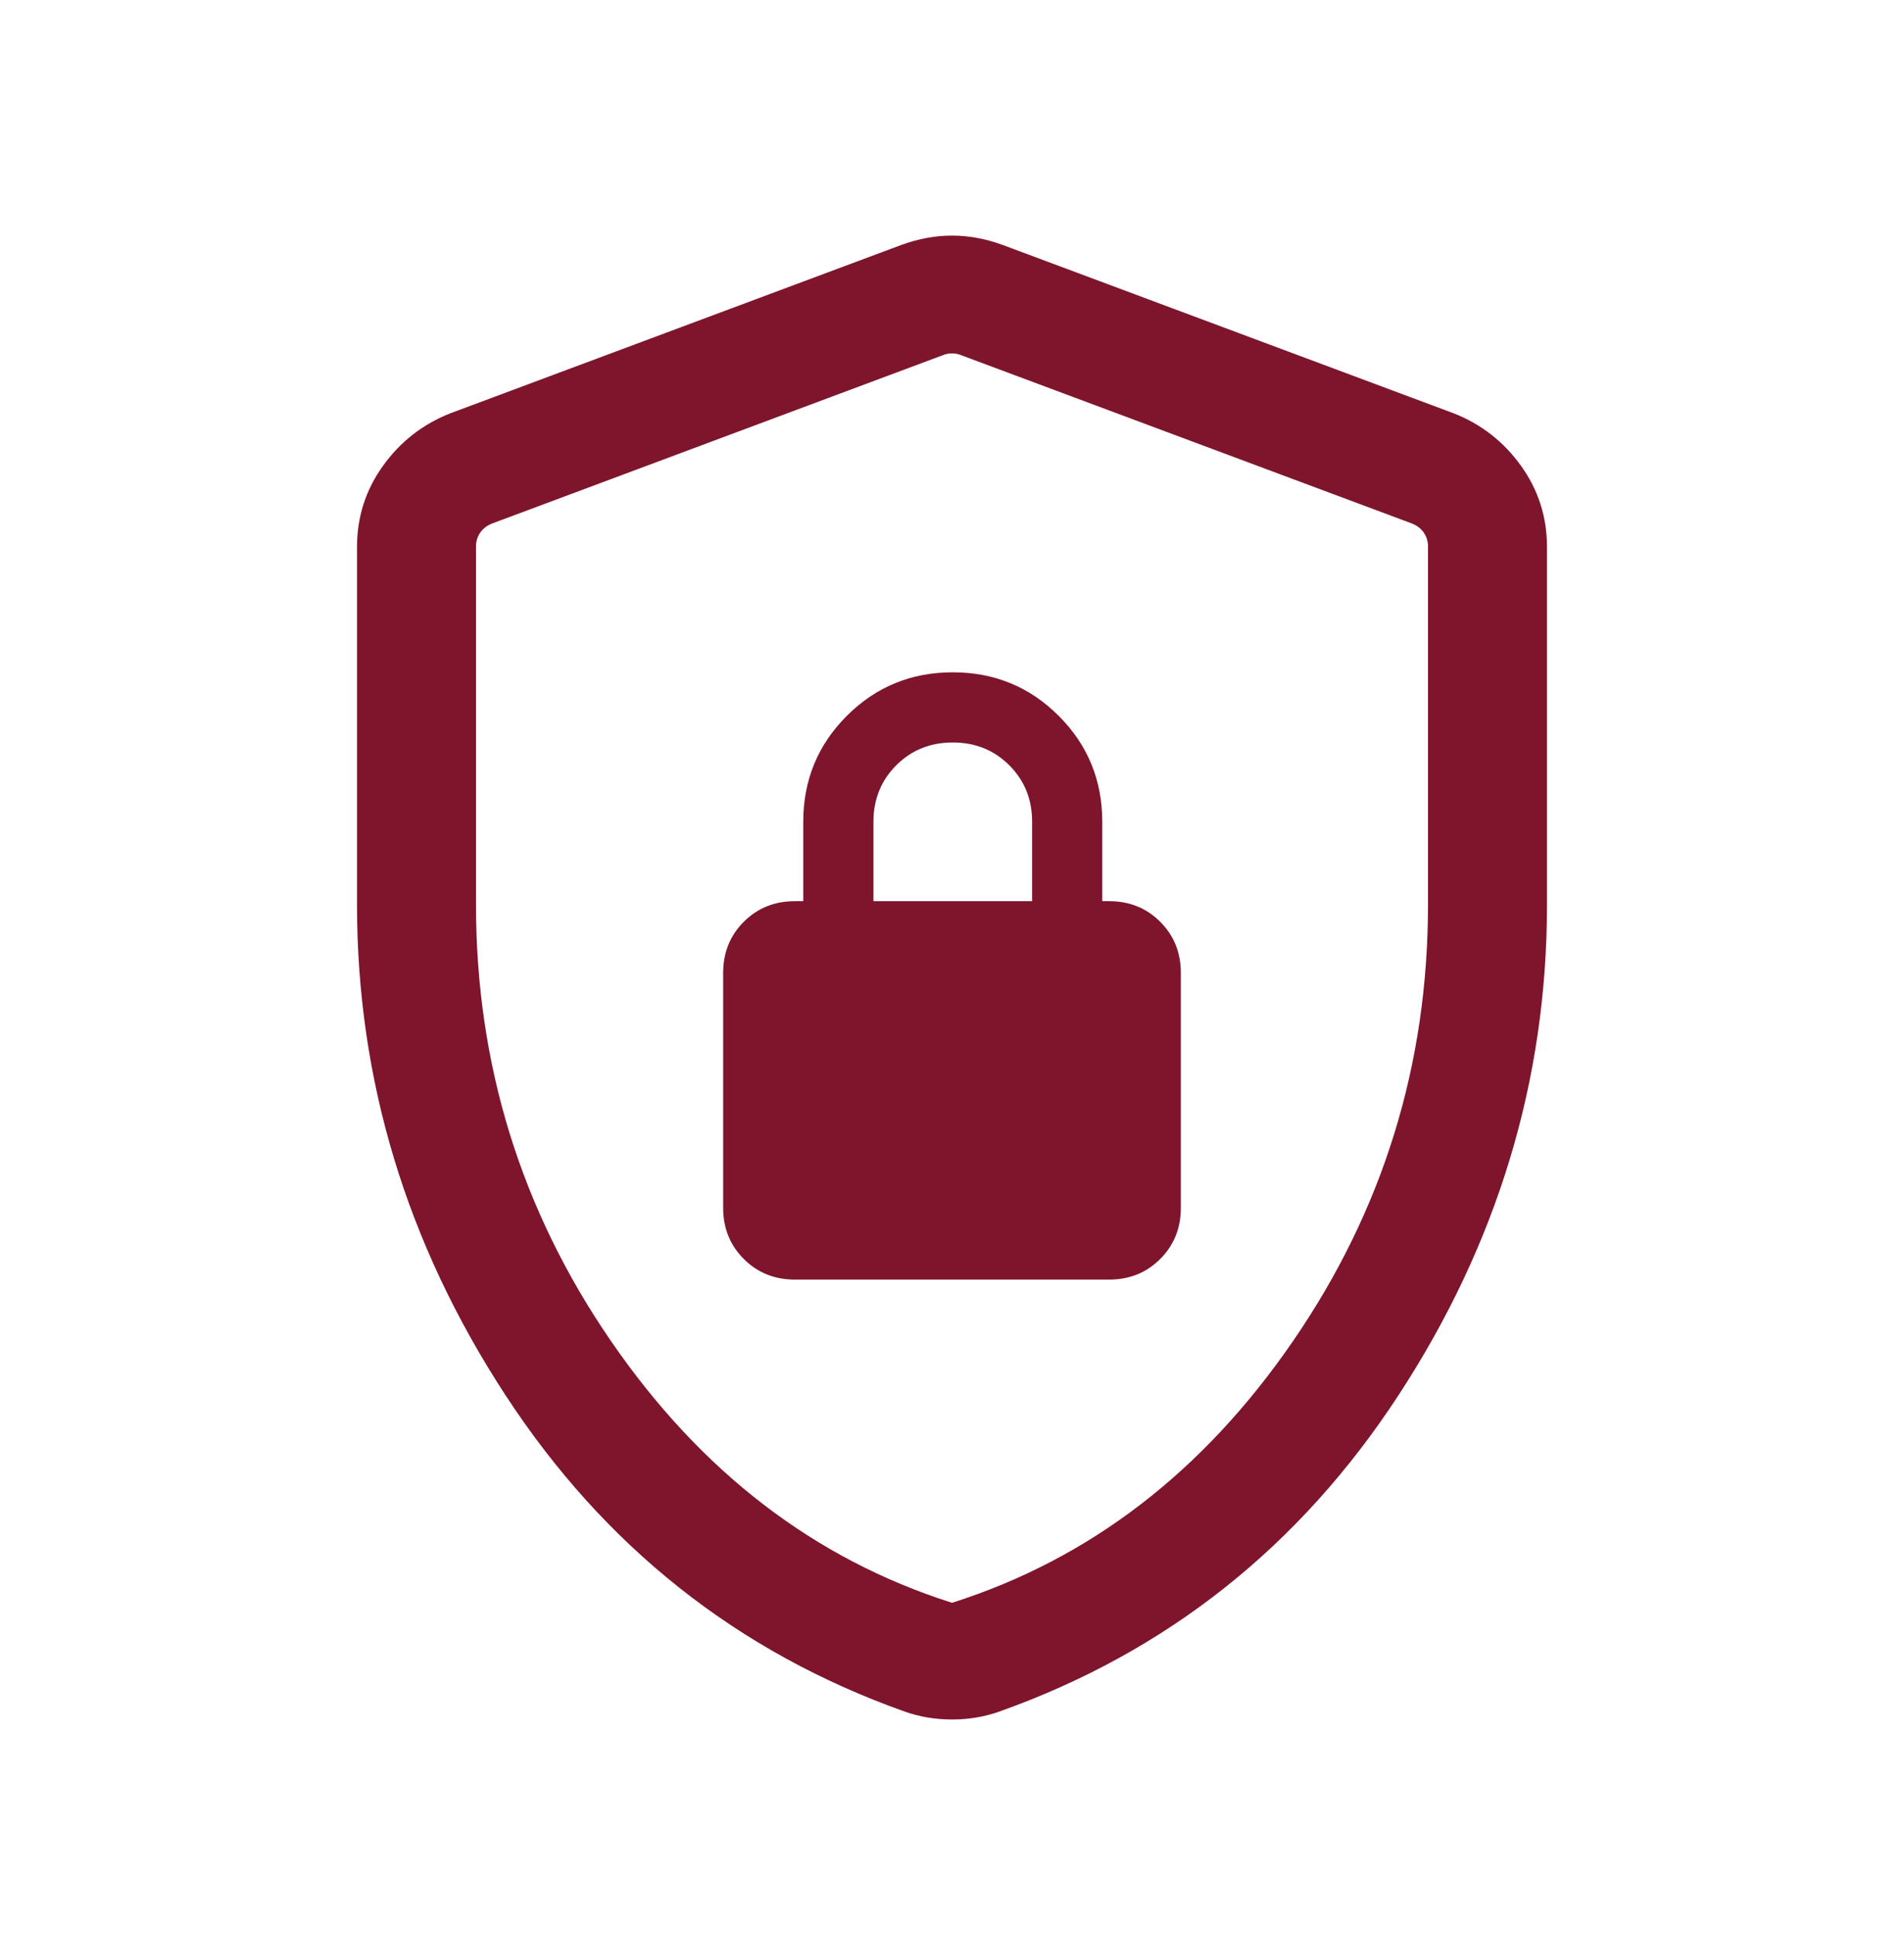 <svg width="64" height="65" viewBox="0 0 64 65" fill="none" xmlns="http://www.w3.org/2000/svg">
<mask id="mask0_1000_8347" style="mask-type:alpha" maskUnits="userSpaceOnUse" x="0" y="0" width="65" height="65">
<rect x="0" y="0.8" width="64" height="64" fill="#D9D9D9"/>
</mask>
<g mask="url(#mask0_1000_8347)">
<path d="M26.718 43.005H37.282C37.965 43.005 38.538 42.774 38.999 42.312C39.461 41.85 39.692 41.278 39.692 40.595V32.697C39.692 32.014 39.461 31.442 38.999 30.98C38.538 30.518 37.965 30.287 37.282 30.287H37.051V27.62C37.051 26.222 36.563 25.035 35.587 24.059C34.611 23.083 33.424 22.595 32.026 22.595C30.628 22.595 29.44 23.083 28.464 24.059C27.488 25.035 27 26.222 27 27.62V30.287H26.718C26.035 30.287 25.463 30.518 25.001 30.98C24.539 31.442 24.308 32.014 24.308 32.697V40.595C24.308 41.278 24.539 41.85 25.001 42.312C25.463 42.774 26.035 43.005 26.718 43.005ZM29.359 30.287V27.62C29.359 26.865 29.615 26.231 30.126 25.72C30.637 25.209 31.27 24.954 32.026 24.954C32.781 24.954 33.415 25.209 33.926 25.72C34.437 26.231 34.693 26.865 34.693 27.62V30.287H29.359ZM32 57.789C31.723 57.789 31.451 57.767 31.185 57.723C30.918 57.678 30.66 57.612 30.41 57.523C24.786 55.523 20.312 51.977 16.987 46.884C13.663 41.792 12 36.297 12 30.4V18.39C12 17.377 12.291 16.465 12.874 15.655C13.456 14.844 14.21 14.257 15.133 13.892L30.313 8.226C30.884 8.02 31.446 7.918 32 7.918C32.554 7.918 33.116 8.02 33.687 8.226L48.867 13.892C49.791 14.257 50.544 14.844 51.126 15.655C51.709 16.465 52 17.377 52 18.39V30.4C52 36.297 50.338 41.792 47.013 46.884C43.688 51.977 39.214 55.523 33.59 57.523C33.34 57.612 33.082 57.678 32.816 57.723C32.549 57.767 32.277 57.789 32 57.789ZM32 53.867C36.622 52.4 40.445 49.466 43.467 45.066C46.489 40.666 48 35.778 48 30.4V18.364C48 18.193 47.953 18.039 47.859 17.902C47.765 17.766 47.633 17.663 47.462 17.595L32.282 11.928C32.197 11.894 32.103 11.877 32 11.877C31.898 11.877 31.803 11.894 31.718 11.928L16.539 17.595C16.368 17.663 16.235 17.766 16.141 17.902C16.047 18.039 16 18.193 16 18.364V30.4C16 35.778 17.511 40.666 20.534 45.066C23.556 49.466 27.378 52.4 32 53.867Z" fill="#7E152D"/>
</g>
</svg>
